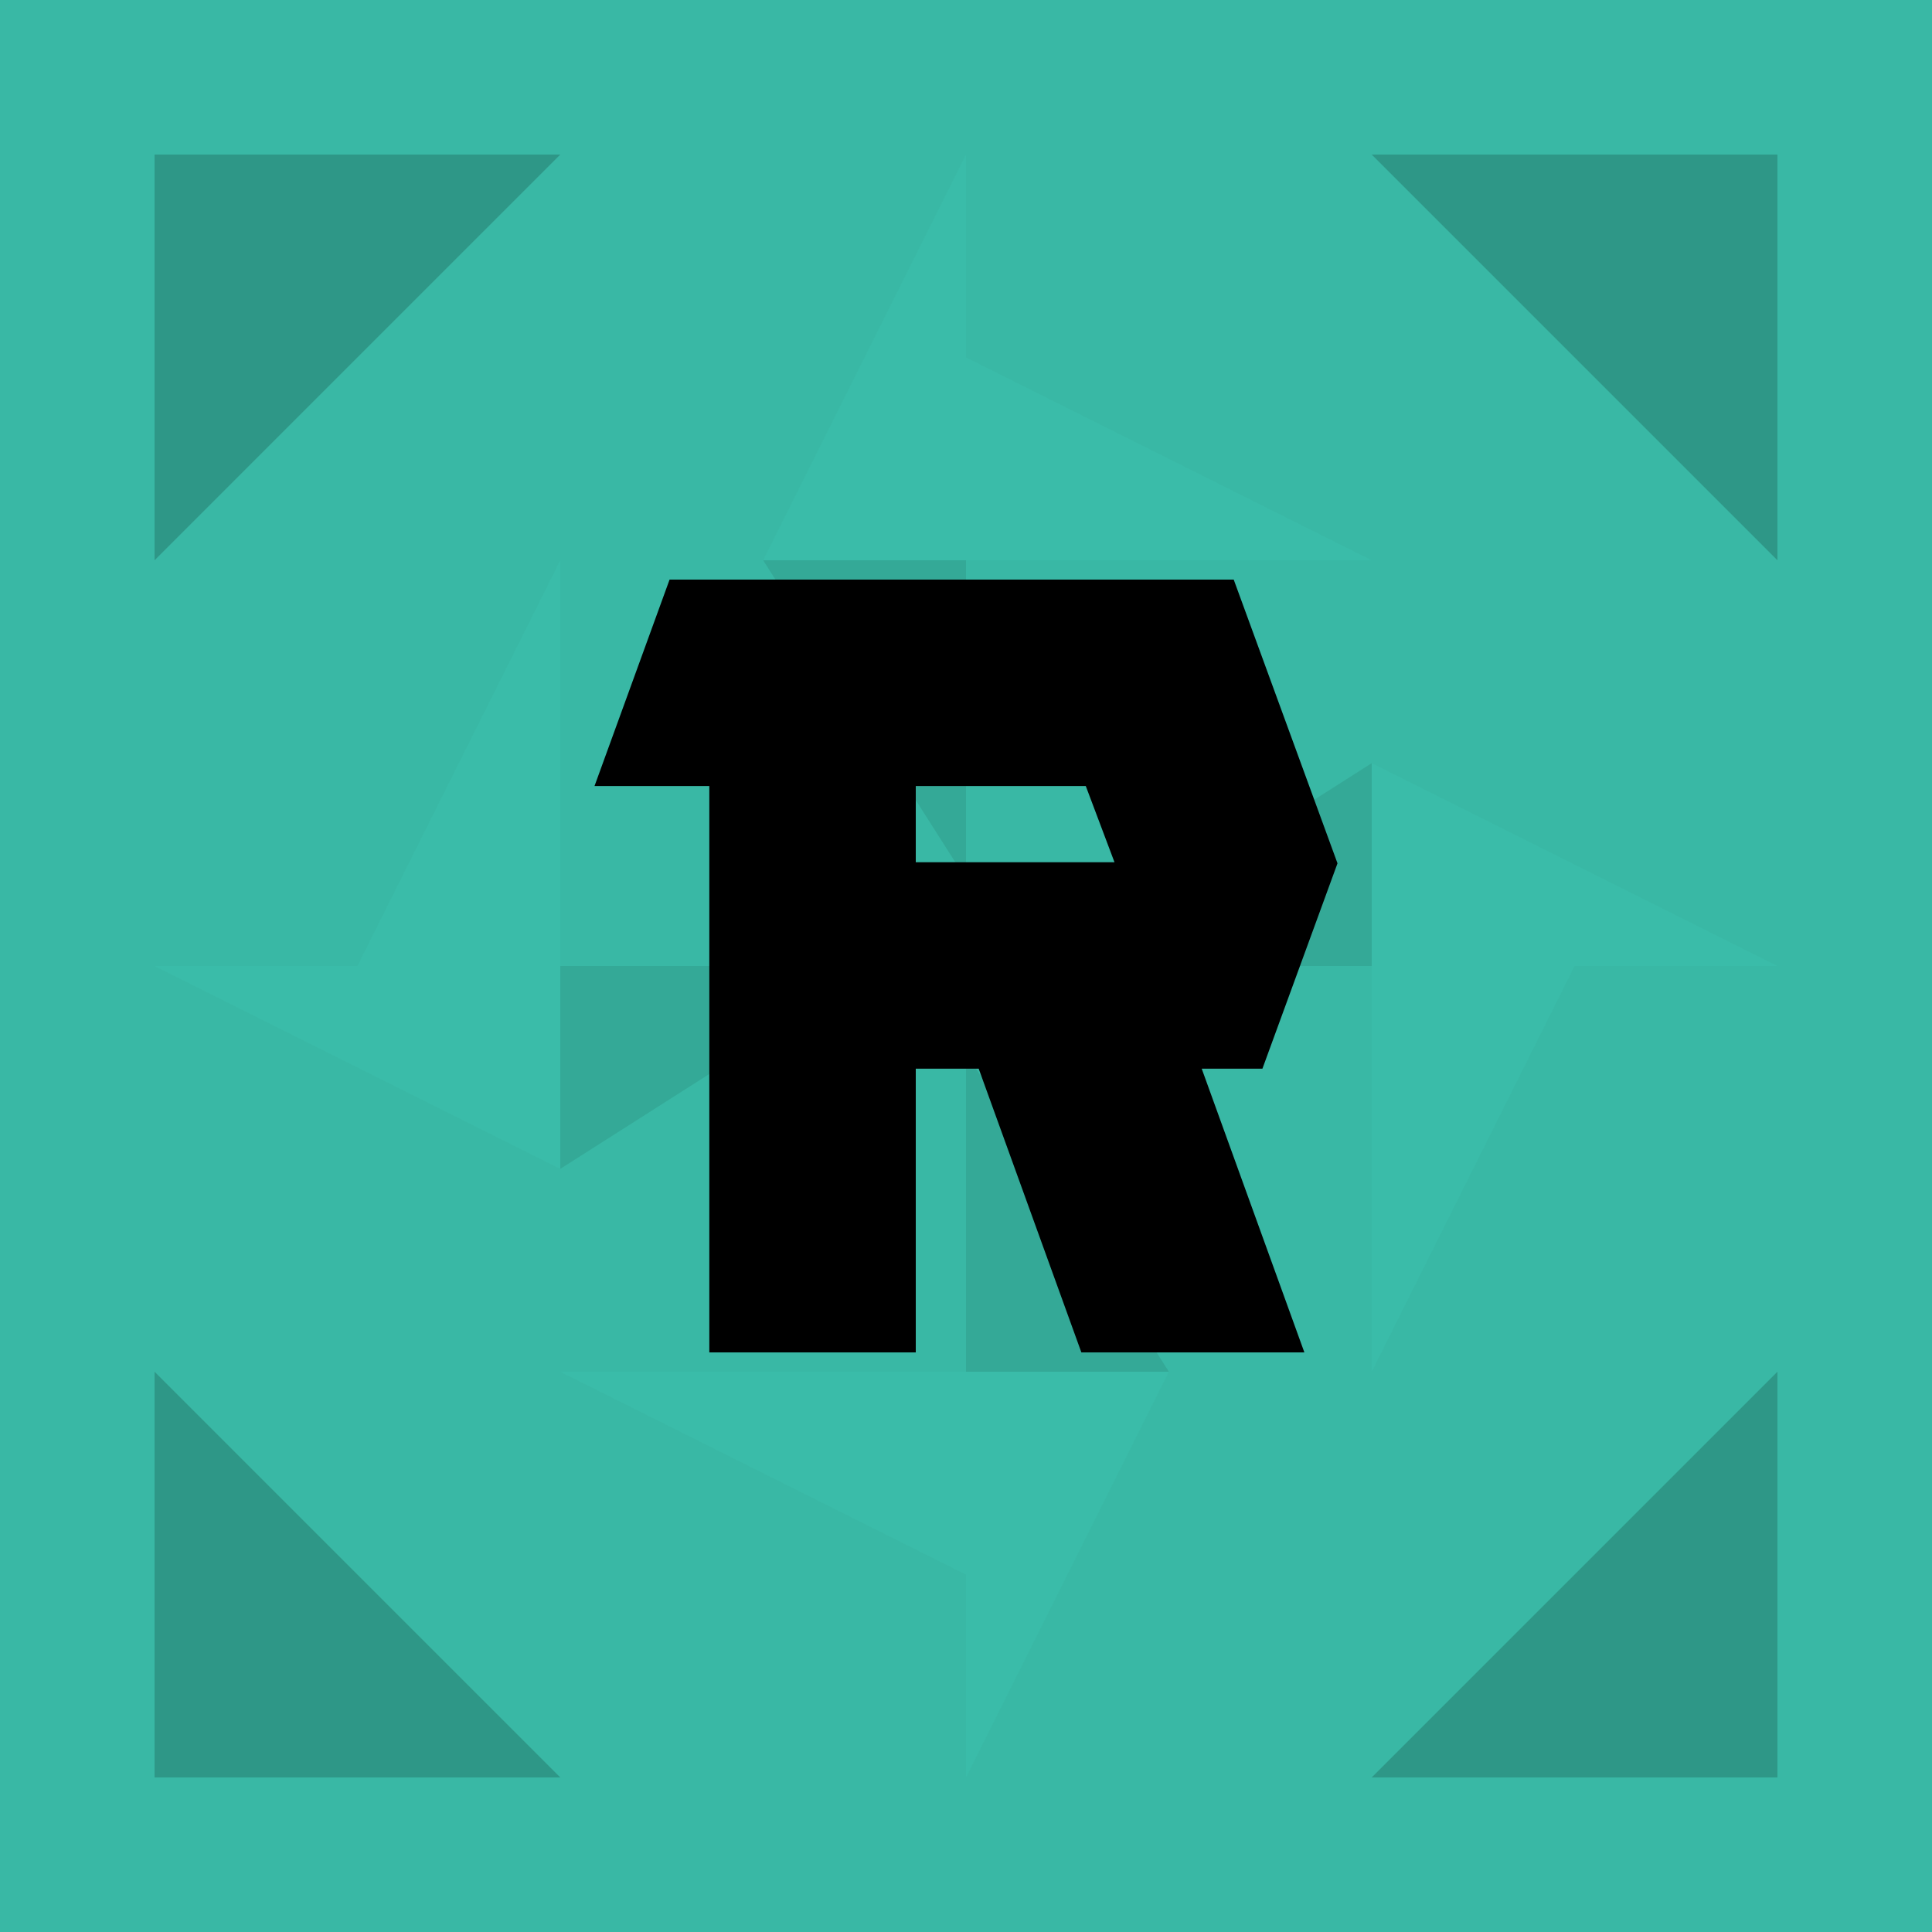 <svg xmlns="http://www.w3.org/2000/svg" width="200" height="200" viewBox="0 0 200 200"><rect width="100%" height="100%" fill="#39b8a5" opacity="1.00"/><path fill="#3abca9" d="M100 16L100 58L79 58ZM142 58L100 58L100 37ZM100 184L100 142L121 142ZM58 142L100 142L100 163ZM58 58L58 100L37 100ZM184 100L142 100L142 79ZM142 142L142 100L163 100ZM16 100L58 100L58 121Z"/><path fill="#2e9787" d="M16 58L16 16L58 16ZM142 16L184 16L184 58ZM184 142L184 184L142 184ZM58 184L16 184L16 142Z"/><path fill="#34a997" d="M100 58L100 91L79 58ZM142 100L109 100L142 79ZM100 142L100 109L121 142ZM58 100L91 100L58 121Z"/><svg version="1.1" viewBox="-10 0 673 700" xmlns="http://www.w3.org/2000/svg" xmlns:svg="http://www.w3.org/2000/svg" width="80" height="80" x="60" y="60" color="#000000b3">
  <defs
     id="defs10" />
  <g
     transform="matrix(1,0,0,-1,-30,700)"
     id="g4">
    <path
       fill="currentColor"
       d="M 20,513 88,700 H 599 L 693,443 625,257 H 570 L 663,0 H 461 L 368,257 H 311 V 0 H 124 v 513 z m 291,-69 h 180 l -26,69 H 311 Z"
       id="path2" />
  </g>
</svg></svg>
